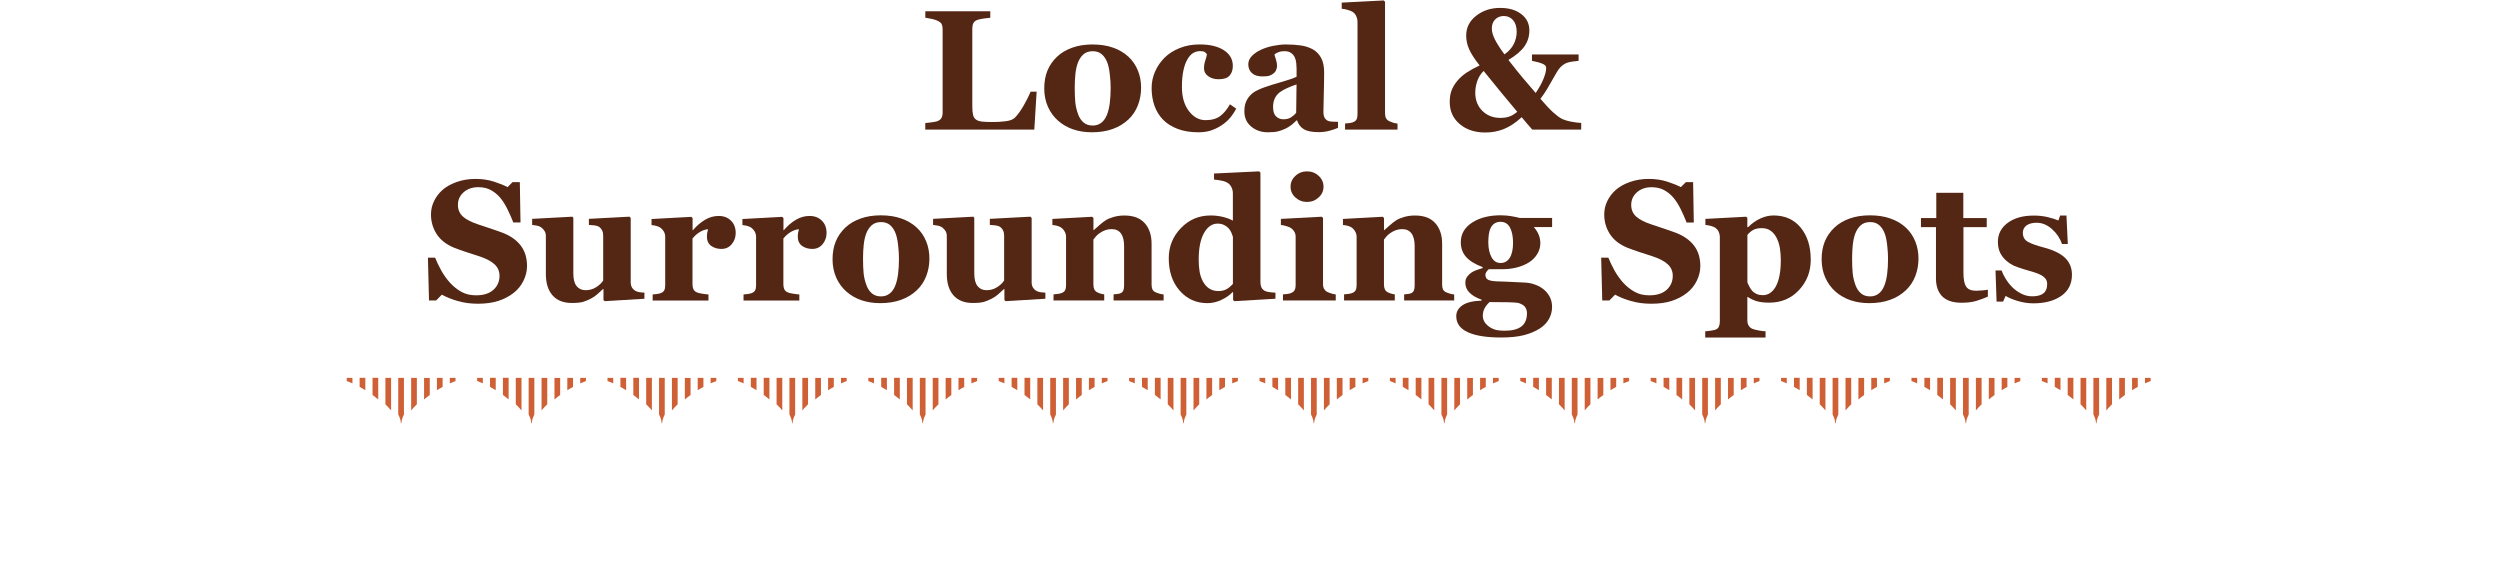 <?xml version="1.0" encoding="utf-8"?>
<!-- Generator: Adobe Illustrator 27.0.1, SVG Export Plug-In . SVG Version: 6.00 Build 0)  -->
<svg version="1.1" id="レイヤー_1" xmlns="http://www.w3.org/2000/svg" xmlns:xlink="http://www.w3.org/1999/xlink" x="0px"
	 y="0px" width="556px" height="128px" viewBox="0 0 556 128" style="enable-background:new 0 0 556 128;" xml:space="preserve">
<style type="text/css">
	.st0{fill:#CF6035;}
	.st1{fill:none;}
	.st2{fill:#542614;}
</style>
<g>
	<path class="st0" d="M466.85,92.18c-0.38,0.74-0.58,1.4-0.57,1.93h-0.14c0.01-0.53-0.19-1.19-0.57-1.93v-8.14h1.27v8.14H466.85z"/>
	<path class="st0" d="M461.12,88.83c-0.41-0.34-0.83-0.66-1.27-0.99v-3.81h1.27V88.83z"/>
	<path class="st0" d="M463.98,91.28c-0.38-0.45-0.81-0.91-1.27-1.37v-5.87h1.27V91.28z"/>
	<path class="st0" d="M458.25,86.78c-0.41-0.26-0.84-0.5-1.27-0.74v-2.01h1.27V86.78z"/>
	<path class="st0" d="M454.11,84.04h1.27v1.22c-0.42-0.19-0.84-0.36-1.27-0.52V84.04z"/>
	<path class="st0" d="M469.71,89.91c-0.47,0.46-0.89,0.92-1.27,1.37v-7.24h1.27V89.91z"/>
	<path class="st0" d="M478.31,84.74c-0.43,0.16-0.86,0.34-1.27,0.52v-1.22h1.27V84.74z"/>
	<path class="st0" d="M475.44,86.05c-0.44,0.23-0.86,0.48-1.27,0.74v-2.75h1.27V86.05z"/>
	<path class="st0" d="M472.58,87.85c-0.44,0.32-0.87,0.65-1.27,0.99v-4.79h1.27V87.85z"/>
	<rect x="452" y="82.68" class="st1" width="29" height="13"/>
</g>
<g>
	<path class="st0" d="M437.85,92.18c-0.38,0.74-0.58,1.4-0.57,1.93h-0.14c0.01-0.53-0.19-1.19-0.57-1.93v-8.14h1.27v8.14H437.85z"/>
	<path class="st0" d="M432.12,88.83c-0.41-0.34-0.83-0.66-1.27-0.99v-3.81h1.27V88.83z"/>
	<path class="st0" d="M434.98,91.28c-0.38-0.45-0.81-0.91-1.27-1.37v-5.87h1.27V91.28z"/>
	<path class="st0" d="M429.25,86.78c-0.41-0.26-0.84-0.5-1.27-0.74v-2.01h1.27V86.78z"/>
	<path class="st0" d="M425.11,84.04h1.27v1.22c-0.42-0.19-0.84-0.36-1.27-0.52V84.04z"/>
	<path class="st0" d="M440.71,89.91c-0.47,0.46-0.89,0.92-1.27,1.37v-7.24h1.27V89.91z"/>
	<path class="st0" d="M449.31,84.74c-0.43,0.16-0.86,0.34-1.27,0.52v-1.22h1.27V84.74z"/>
	<path class="st0" d="M446.44,86.05c-0.44,0.23-0.86,0.48-1.27,0.74v-2.75h1.27V86.05z"/>
	<path class="st0" d="M443.58,87.85c-0.44,0.32-0.87,0.65-1.27,0.99v-4.79h1.27V87.85z"/>
	<rect x="423" y="82.68" class="st1" width="29" height="13"/>
</g>
<g>
	<path class="st0" d="M408.85,92.18c-0.38,0.74-0.58,1.4-0.57,1.93h-0.14c0.01-0.53-0.19-1.19-0.57-1.93v-8.14h1.27v8.14H408.85z"/>
	<path class="st0" d="M403.12,88.83c-0.41-0.34-0.83-0.66-1.27-0.99v-3.81h1.27V88.83z"/>
	<path class="st0" d="M405.98,91.28c-0.38-0.45-0.81-0.91-1.27-1.37v-5.87h1.27V91.28z"/>
	<path class="st0" d="M400.25,86.78c-0.41-0.26-0.84-0.5-1.27-0.74v-2.01h1.27V86.78z"/>
	<path class="st0" d="M396.11,84.04h1.27v1.22c-0.42-0.19-0.84-0.36-1.27-0.52V84.04z"/>
	<path class="st0" d="M411.71,89.91c-0.47,0.46-0.89,0.92-1.27,1.37v-7.24h1.27V89.91z"/>
	<path class="st0" d="M420.31,84.74c-0.43,0.16-0.86,0.34-1.27,0.52v-1.22h1.27V84.74z"/>
	<path class="st0" d="M417.44,86.05c-0.44,0.23-0.86,0.48-1.27,0.74v-2.75h1.27V86.05z"/>
	<path class="st0" d="M414.58,87.85c-0.44,0.32-0.87,0.65-1.27,0.99v-4.79h1.27V87.85z"/>
	<rect x="394" y="82.68" class="st1" width="29" height="13"/>
</g>
<g>
	<path class="st0" d="M379.85,92.18c-0.38,0.74-0.58,1.4-0.57,1.93h-0.14c0.01-0.53-0.19-1.19-0.57-1.93v-8.14h1.27v8.14H379.85z"/>
	<path class="st0" d="M374.12,88.83c-0.41-0.34-0.83-0.66-1.27-0.99v-3.81h1.27V88.83z"/>
	<path class="st0" d="M376.98,91.28c-0.38-0.45-0.81-0.91-1.27-1.37v-5.87h1.27V91.28z"/>
	<path class="st0" d="M371.25,86.78c-0.41-0.26-0.84-0.5-1.27-0.74v-2.01h1.27V86.78z"/>
	<path class="st0" d="M367.11,84.04h1.27v1.22c-0.42-0.19-0.84-0.36-1.27-0.52V84.04z"/>
	<path class="st0" d="M382.71,89.91c-0.47,0.46-0.89,0.92-1.27,1.37v-7.24h1.27V89.91z"/>
	<path class="st0" d="M391.31,84.74c-0.43,0.16-0.86,0.34-1.27,0.52v-1.22h1.27V84.74z"/>
	<path class="st0" d="M388.44,86.05c-0.44,0.23-0.86,0.48-1.27,0.74v-2.75h1.27V86.05z"/>
	<path class="st0" d="M385.58,87.85c-0.44,0.32-0.87,0.65-1.27,0.99v-4.79h1.27V87.85z"/>
	<rect x="365" y="82.68" class="st1" width="29" height="13"/>
</g>
<g>
	<path class="st0" d="M350.85,92.18c-0.38,0.74-0.58,1.4-0.57,1.93h-0.14c0.01-0.53-0.19-1.19-0.57-1.93v-8.14h1.27v8.14H350.85z"/>
	<path class="st0" d="M345.12,88.83c-0.41-0.34-0.83-0.66-1.27-0.99v-3.81h1.27V88.83z"/>
	<path class="st0" d="M347.98,91.28c-0.38-0.45-0.81-0.91-1.27-1.37v-5.87h1.27V91.28z"/>
	<path class="st0" d="M342.25,86.78c-0.41-0.26-0.84-0.5-1.27-0.74v-2.01h1.27V86.78z"/>
	<path class="st0" d="M338.11,84.04h1.27v1.22c-0.42-0.19-0.84-0.36-1.27-0.52V84.04z"/>
	<path class="st0" d="M353.71,89.91c-0.47,0.46-0.89,0.92-1.27,1.37v-7.24h1.27V89.91z"/>
	<path class="st0" d="M362.31,84.74c-0.43,0.16-0.86,0.34-1.27,0.52v-1.22h1.27V84.74z"/>
	<path class="st0" d="M359.44,86.05c-0.44,0.23-0.86,0.48-1.27,0.74v-2.75h1.27V86.05z"/>
	<path class="st0" d="M356.58,87.85c-0.44,0.32-0.87,0.65-1.27,0.99v-4.79h1.27V87.85z"/>
	<rect x="336" y="82.68" class="st1" width="29" height="13"/>
</g>
<g>
	<path class="st0" d="M321.85,92.18c-0.38,0.74-0.58,1.4-0.57,1.93h-0.14c0.01-0.53-0.19-1.19-0.57-1.93v-8.14h1.27v8.14H321.85z"/>
	<path class="st0" d="M316.12,88.83c-0.41-0.34-0.83-0.66-1.27-0.99v-3.81h1.27V88.83z"/>
	<path class="st0" d="M318.98,91.28c-0.38-0.45-0.81-0.91-1.27-1.37v-5.87h1.27V91.28z"/>
	<path class="st0" d="M313.25,86.78c-0.41-0.26-0.84-0.5-1.27-0.74v-2.01h1.27V86.78z"/>
	<path class="st0" d="M309.11,84.04h1.27v1.22c-0.42-0.19-0.84-0.36-1.27-0.52V84.04z"/>
	<path class="st0" d="M324.71,89.91c-0.47,0.46-0.89,0.92-1.27,1.37v-7.24h1.27V89.91z"/>
	<path class="st0" d="M333.31,84.74c-0.43,0.16-0.86,0.34-1.27,0.52v-1.22h1.27V84.74z"/>
	<path class="st0" d="M330.44,86.05c-0.44,0.23-0.86,0.48-1.27,0.74v-2.75h1.27V86.05z"/>
	<path class="st0" d="M327.58,87.85c-0.44,0.32-0.87,0.65-1.27,0.99v-4.79h1.27V87.85z"/>
	<rect x="307" y="82.68" class="st1" width="29" height="13"/>
</g>
<g>
	<path class="st0" d="M292.85,92.18c-0.38,0.74-0.58,1.4-0.57,1.93h-0.14c0.01-0.53-0.19-1.19-0.57-1.93v-8.14h1.27v8.14H292.85z"/>
	<path class="st0" d="M287.12,88.83c-0.41-0.34-0.83-0.66-1.27-0.99v-3.81h1.27V88.83z"/>
	<path class="st0" d="M289.98,91.28c-0.38-0.45-0.81-0.91-1.27-1.37v-5.87h1.27V91.28z"/>
	<path class="st0" d="M284.25,86.78c-0.41-0.26-0.84-0.5-1.27-0.74v-2.01h1.27V86.78z"/>
	<path class="st0" d="M280.11,84.04h1.27v1.22c-0.42-0.19-0.84-0.36-1.27-0.52V84.04z"/>
	<path class="st0" d="M295.71,89.91c-0.47,0.46-0.89,0.92-1.27,1.37v-7.24h1.27V89.91z"/>
	<path class="st0" d="M304.31,84.74c-0.43,0.16-0.86,0.34-1.27,0.52v-1.22h1.27V84.74z"/>
	<path class="st0" d="M301.44,86.05c-0.44,0.23-0.86,0.48-1.27,0.74v-2.75h1.27V86.05z"/>
	<path class="st0" d="M298.58,87.85c-0.44,0.32-0.87,0.65-1.27,0.99v-4.79h1.27V87.85z"/>
	<rect x="278" y="82.68" class="st1" width="29" height="13"/>
</g>
<g>
	<path class="st0" d="M263.85,92.18c-0.38,0.74-0.58,1.4-0.57,1.93h-0.14c0.01-0.53-0.19-1.19-0.57-1.93v-8.14h1.27v8.14H263.85z"/>
	<path class="st0" d="M258.12,88.83c-0.41-0.34-0.83-0.66-1.27-0.99v-3.81h1.27V88.83z"/>
	<path class="st0" d="M260.98,91.28c-0.38-0.45-0.81-0.91-1.27-1.37v-5.87h1.27V91.28z"/>
	<path class="st0" d="M255.25,86.78c-0.41-0.26-0.84-0.5-1.27-0.74v-2.01h1.27V86.78z"/>
	<path class="st0" d="M251.11,84.04h1.27v1.22c-0.42-0.19-0.84-0.36-1.27-0.52V84.04z"/>
	<path class="st0" d="M266.71,89.91c-0.47,0.46-0.89,0.92-1.27,1.37v-7.24h1.27V89.91z"/>
	<path class="st0" d="M275.31,84.74c-0.43,0.16-0.86,0.34-1.27,0.52v-1.22h1.27V84.74z"/>
	<path class="st0" d="M272.44,86.05c-0.44,0.23-0.86,0.48-1.27,0.74v-2.75h1.27V86.05z"/>
	<path class="st0" d="M269.58,87.85c-0.44,0.32-0.87,0.65-1.27,0.99v-4.79h1.27V87.85z"/>
	<rect x="249" y="82.68" class="st1" width="29" height="13"/>
</g>
<g>
	<path class="st0" d="M234.85,92.18c-0.38,0.74-0.58,1.4-0.57,1.93h-0.14c0.01-0.53-0.19-1.19-0.57-1.93v-8.14h1.27v8.14H234.85z"/>
	<path class="st0" d="M229.12,88.83c-0.41-0.34-0.83-0.66-1.27-0.99v-3.81h1.27V88.83z"/>
	<path class="st0" d="M231.98,91.28c-0.38-0.45-0.81-0.91-1.27-1.37v-5.87h1.27V91.28z"/>
	<path class="st0" d="M226.25,86.78c-0.41-0.26-0.84-0.5-1.27-0.74v-2.01h1.27V86.78z"/>
	<path class="st0" d="M222.11,84.04h1.27v1.22c-0.42-0.19-0.84-0.36-1.27-0.52V84.04z"/>
	<path class="st0" d="M237.71,89.91c-0.47,0.46-0.89,0.92-1.27,1.37v-7.24h1.27V89.91z"/>
	<path class="st0" d="M246.31,84.74c-0.43,0.16-0.86,0.34-1.27,0.52v-1.22h1.27V84.74z"/>
	<path class="st0" d="M243.44,86.05c-0.44,0.23-0.86,0.48-1.27,0.74v-2.75h1.27V86.05z"/>
	<path class="st0" d="M240.58,87.85c-0.44,0.32-0.87,0.65-1.27,0.99v-4.79h1.27V87.85z"/>
	<rect x="220" y="82.68" class="st1" width="29" height="13"/>
</g>
<g>
	<path class="st0" d="M205.85,92.18c-0.38,0.74-0.58,1.4-0.57,1.93h-0.14c0.01-0.53-0.19-1.19-0.57-1.93v-8.14h1.27v8.14H205.85z"/>
	<path class="st0" d="M200.12,88.83c-0.41-0.34-0.83-0.66-1.27-0.99v-3.81h1.27V88.83z"/>
	<path class="st0" d="M202.98,91.28c-0.38-0.45-0.81-0.91-1.27-1.37v-5.87h1.27V91.28z"/>
	<path class="st0" d="M197.25,86.78c-0.41-0.26-0.84-0.5-1.27-0.74v-2.01h1.27V86.78z"/>
	<path class="st0" d="M193.11,84.04h1.27v1.22c-0.42-0.19-0.84-0.36-1.27-0.52V84.04z"/>
	<path class="st0" d="M208.71,89.91c-0.47,0.46-0.89,0.92-1.27,1.37v-7.24h1.27V89.91z"/>
	<path class="st0" d="M217.31,84.74c-0.43,0.16-0.86,0.34-1.27,0.52v-1.22h1.27V84.74z"/>
	<path class="st0" d="M214.44,86.05c-0.44,0.23-0.86,0.48-1.27,0.74v-2.75h1.27V86.05z"/>
	<path class="st0" d="M211.58,87.85c-0.44,0.32-0.87,0.65-1.27,0.99v-4.79h1.27V87.85z"/>
	<rect x="191" y="82.68" class="st1" width="29" height="13"/>
</g>
<g>
	<path class="st0" d="M176.85,92.18c-0.38,0.74-0.58,1.4-0.57,1.93h-0.14c0.01-0.53-0.19-1.19-0.57-1.93v-8.14h1.27v8.14H176.85z"/>
	<path class="st0" d="M171.12,88.83c-0.41-0.34-0.83-0.66-1.27-0.99v-3.81h1.27V88.83z"/>
	<path class="st0" d="M173.98,91.28c-0.38-0.45-0.81-0.91-1.27-1.37v-5.87h1.27V91.28z"/>
	<path class="st0" d="M168.25,86.78c-0.41-0.26-0.84-0.5-1.27-0.74v-2.01h1.27V86.78z"/>
	<path class="st0" d="M164.11,84.04h1.27v1.22c-0.42-0.19-0.84-0.36-1.27-0.52V84.04z"/>
	<path class="st0" d="M179.71,89.91c-0.47,0.46-0.89,0.92-1.27,1.37v-7.24h1.27V89.91z"/>
	<path class="st0" d="M188.31,84.74c-0.43,0.16-0.86,0.34-1.27,0.52v-1.22h1.27V84.74z"/>
	<path class="st0" d="M185.44,86.05c-0.44,0.23-0.86,0.48-1.27,0.74v-2.75h1.27V86.05z"/>
	<path class="st0" d="M182.58,87.85c-0.44,0.32-0.87,0.65-1.27,0.99v-4.79h1.27V87.85z"/>
	<rect x="162" y="82.68" class="st1" width="29" height="13"/>
</g>
<g>
	<path class="st0" d="M147.85,92.18c-0.38,0.74-0.58,1.4-0.57,1.93h-0.14c0.01-0.53-0.19-1.19-0.57-1.93v-8.14h1.27v8.14H147.85z"/>
	<path class="st0" d="M142.12,88.83c-0.41-0.34-0.83-0.66-1.27-0.99v-3.81h1.27V88.83z"/>
	<path class="st0" d="M144.98,91.28c-0.38-0.45-0.81-0.91-1.27-1.37v-5.87h1.27V91.28z"/>
	<path class="st0" d="M139.25,86.78c-0.41-0.26-0.84-0.5-1.27-0.74v-2.01h1.27V86.78z"/>
	<path class="st0" d="M135.11,84.04h1.27v1.22c-0.42-0.19-0.84-0.36-1.27-0.52V84.04z"/>
	<path class="st0" d="M150.71,89.91c-0.47,0.46-0.89,0.92-1.27,1.37v-7.24h1.27V89.91z"/>
	<path class="st0" d="M159.31,84.74c-0.43,0.16-0.86,0.34-1.27,0.52v-1.22h1.27V84.74z"/>
	<path class="st0" d="M156.44,86.05c-0.44,0.23-0.86,0.48-1.27,0.74v-2.75h1.27V86.05z"/>
	<path class="st0" d="M153.58,87.85c-0.44,0.32-0.87,0.65-1.27,0.99v-4.79h1.27V87.85z"/>
	<rect x="133" y="82.68" class="st1" width="29" height="13"/>
</g>
<g>
	<path class="st0" d="M118.85,92.18c-0.38,0.74-0.58,1.4-0.57,1.93h-0.14c0.01-0.53-0.19-1.19-0.57-1.93v-8.14h1.27v8.14H118.85z"/>
	<path class="st0" d="M113.12,88.83c-0.41-0.34-0.83-0.66-1.27-0.99v-3.81h1.27V88.83z"/>
	<path class="st0" d="M115.98,91.28c-0.38-0.45-0.81-0.91-1.27-1.37v-5.87h1.27V91.28z"/>
	<path class="st0" d="M110.25,86.78c-0.41-0.26-0.84-0.5-1.27-0.74v-2.01h1.27V86.78z"/>
	<path class="st0" d="M106.11,84.04h1.27v1.22c-0.42-0.19-0.84-0.36-1.27-0.52V84.04z"/>
	<path class="st0" d="M121.71,89.91c-0.47,0.46-0.89,0.92-1.27,1.37v-7.24h1.27V89.91z"/>
	<path class="st0" d="M130.31,84.74c-0.43,0.16-0.86,0.34-1.27,0.52v-1.22h1.27V84.74z"/>
	<path class="st0" d="M127.44,86.05c-0.44,0.23-0.86,0.48-1.27,0.74v-2.75h1.27V86.05z"/>
	<path class="st0" d="M124.58,87.85c-0.44,0.32-0.87,0.65-1.27,0.99v-4.79h1.27V87.85z"/>
	<rect x="104" y="82.68" class="st1" width="29" height="13"/>
</g>
<g>
	<path class="st0" d="M89.85,92.18c-0.38,0.74-0.58,1.4-0.57,1.93h-0.14c0.01-0.53-0.19-1.19-0.57-1.93v-8.14h1.27v8.14H89.85z"/>
	<path class="st0" d="M84.12,88.83c-0.41-0.34-0.83-0.66-1.27-0.99v-3.81h1.27V88.83z"/>
	<path class="st0" d="M86.98,91.28c-0.38-0.45-0.81-0.91-1.27-1.37v-5.87h1.27V91.28z"/>
	<path class="st0" d="M81.25,86.78c-0.41-0.26-0.84-0.5-1.27-0.74v-2.01h1.27V86.78z"/>
	<path class="st0" d="M77.11,84.04h1.27v1.22c-0.42-0.19-0.84-0.36-1.27-0.52V84.04z"/>
	<path class="st0" d="M92.71,89.91c-0.47,0.46-0.89,0.92-1.27,1.37v-7.24h1.27V89.91z"/>
	<path class="st0" d="M101.31,84.74c-0.43,0.16-0.86,0.34-1.27,0.52v-1.22h1.27V84.74z"/>
	<path class="st0" d="M98.44,86.05c-0.44,0.23-0.86,0.48-1.27,0.74v-2.75h1.27V86.05z"/>
	<path class="st0" d="M95.58,87.85c-0.44,0.32-0.87,0.65-1.27,0.99v-4.79h1.27V87.85z"/>
	<rect x="75" y="82.68" class="st1" width="29" height="13"/>
</g>
<g>
	<g>
		<path class="st2" d="M230.55,20.38l-0.52,8.44h-24.25v-1.45c0.43-0.04,0.94-0.1,1.52-0.18c0.58-0.08,0.96-0.16,1.15-0.23
			c0.45-0.17,0.75-0.41,0.93-0.72c0.17-0.31,0.26-0.71,0.26-1.19V6.48c0-0.45-0.07-0.81-0.2-1.1c-0.14-0.29-0.46-0.55-0.98-0.79
			c-0.38-0.17-0.84-0.31-1.38-0.42c-0.54-0.1-0.97-0.18-1.29-0.23V2.5h14.45v1.45c-0.4,0.04-0.86,0.09-1.4,0.16
			c-0.54,0.07-1.01,0.17-1.4,0.29c-0.48,0.16-0.8,0.41-0.96,0.75c-0.16,0.34-0.24,0.73-0.24,1.16v17.31c0,0.82,0.06,1.46,0.17,1.93
			c0.11,0.47,0.33,0.82,0.65,1.04c0.32,0.24,0.77,0.39,1.35,0.45c0.57,0.07,1.37,0.1,2.38,0.1c0.99,0,1.95-0.06,2.89-0.18
			c0.93-0.12,1.6-0.37,2.01-0.77c0.63-0.63,1.28-1.52,1.94-2.66c0.66-1.14,1.19-2.19,1.59-3.15H230.55z"/>
		<path class="st2" d="M250.96,12.61c0.92,0.85,1.61,1.87,2.1,3.06s0.72,2.47,0.72,3.86c0,1.37-0.24,2.67-0.71,3.89
			c-0.48,1.22-1.17,2.26-2.09,3.13c-0.98,0.93-2.14,1.64-3.5,2.13c-1.35,0.49-2.9,0.74-4.65,0.74c-1.51,0-2.9-0.22-4.17-0.65
			c-1.27-0.43-2.39-1.08-3.37-1.95c-0.94-0.83-1.68-1.85-2.23-3.07c-0.54-1.22-0.82-2.58-0.82-4.09c0-1.48,0.24-2.8,0.71-3.96
			c0.48-1.16,1.19-2.19,2.14-3.09c0.92-0.87,2.04-1.54,3.39-2.01c1.34-0.48,2.84-0.71,4.5-0.71c1.73,0,3.26,0.24,4.57,0.71
			C248.89,11.07,250.02,11.74,250.96,12.61z M246.21,25.47c0.27-0.69,0.47-1.53,0.6-2.52c0.13-0.99,0.2-2.14,0.2-3.45
			c0-0.87-0.06-1.86-0.19-2.97c-0.12-1.11-0.31-1.99-0.56-2.63c-0.3-0.78-0.71-1.39-1.23-1.84c-0.53-0.45-1.19-0.67-1.99-0.67
			c-0.88,0-1.58,0.24-2.11,0.72c-0.53,0.48-0.93,1.11-1.22,1.87c-0.26,0.71-0.44,1.53-0.54,2.48c-0.1,0.95-0.15,1.93-0.15,2.96
			c0,1.35,0.04,2.46,0.13,3.35c0.09,0.88,0.3,1.77,0.63,2.66c0.28,0.77,0.69,1.37,1.22,1.82c0.53,0.45,1.21,0.67,2.02,0.67
			c0.74,0,1.38-0.21,1.91-0.62C245.48,26.88,245.9,26.27,246.21,25.47z"/>
		<path class="st2" d="M266.48,29.42c-1.72,0-3.24-0.25-4.56-0.75c-1.32-0.5-2.4-1.18-3.26-2.05c-0.85-0.88-1.49-1.92-1.91-3.12
			c-0.42-1.2-0.63-2.5-0.63-3.92c0-1.29,0.26-2.51,0.77-3.67c0.51-1.16,1.21-2.18,2.09-3.06c0.9-0.9,2.03-1.62,3.37-2.16
			c1.34-0.54,2.82-0.81,4.44-0.81c2.28,0,4.08,0.43,5.4,1.29c1.32,0.86,1.99,2.02,1.99,3.48c0,0.89-0.24,1.61-0.71,2.15
			c-0.47,0.54-1.28,0.82-2.43,0.82c-0.93,0-1.7-0.22-2.33-0.67c-0.62-0.45-0.94-1.03-0.94-1.74c0-0.61,0.1-1.21,0.3-1.8
			c0.2-0.59,0.32-1.04,0.35-1.35c-0.14-0.22-0.31-0.39-0.52-0.51c-0.21-0.12-0.54-0.18-0.98-0.18c-0.56,0-1.06,0.13-1.52,0.39
			c-0.46,0.26-0.88,0.72-1.28,1.37c-0.38,0.62-0.69,1.45-0.92,2.49c-0.23,1.04-0.34,2.29-0.34,3.75c0,2.2,0.52,3.98,1.55,5.33
			c1.03,1.35,2.27,2.02,3.7,2.02c1.37,0,2.46-0.31,3.27-0.92c0.81-0.61,1.53-1.48,2.16-2.61l1.39,0.96
			c-0.38,0.75-0.84,1.44-1.37,2.07c-0.53,0.62-1.17,1.18-1.91,1.66c-0.78,0.51-1.57,0.89-2.38,1.15
			C268.48,29.29,267.54,29.42,266.48,29.42z"/>
		<path class="st2" d="M297.56,28.44c-0.54,0.24-1.19,0.45-1.93,0.65c-0.74,0.2-1.52,0.3-2.35,0.3c-1.52,0-2.64-0.23-3.35-0.68
			c-0.72-0.45-1.2-1.1-1.46-1.94h-0.11c-0.42,0.42-0.83,0.78-1.22,1.08c-0.39,0.3-0.81,0.55-1.25,0.76
			c-0.58,0.27-1.14,0.48-1.68,0.61c-0.54,0.14-1.29,0.2-2.26,0.2c-1.44,0-2.66-0.42-3.68-1.27c-1.02-0.85-1.52-1.97-1.52-3.37
			c0-0.81,0.11-1.49,0.33-2.05c0.22-0.56,0.54-1.06,0.95-1.5c0.37-0.4,0.8-0.73,1.29-0.99c0.49-0.26,1.02-0.5,1.61-0.72
			c1.12-0.41,2.45-0.83,4.01-1.27c1.56-0.44,2.7-0.83,3.42-1.18v-1.78c0-0.31-0.03-0.72-0.07-1.22c-0.05-0.51-0.16-0.93-0.32-1.28
			c-0.17-0.4-0.45-0.73-0.82-1c-0.37-0.27-0.86-0.41-1.47-0.41c-0.54,0-1,0.08-1.36,0.23c-0.37,0.16-0.66,0.31-0.88,0.47
			c0.04,0.25,0.14,0.62,0.32,1.13c0.17,0.51,0.26,1,0.26,1.47c0,0.21-0.06,0.47-0.17,0.79c-0.11,0.32-0.27,0.57-0.48,0.75
			c-0.29,0.25-0.6,0.44-0.96,0.58c-0.35,0.14-0.9,0.2-1.63,0.2c-1.04,0-1.83-0.25-2.36-0.75c-0.53-0.5-0.8-1.15-0.8-1.96
			c0-0.69,0.28-1.31,0.83-1.87c0.55-0.55,1.22-1,2.01-1.36c0.78-0.37,1.68-0.66,2.69-0.86c1.01-0.2,1.95-0.31,2.82-0.31
			c1.2,0,2.3,0.07,3.3,0.21c1,0.14,1.9,0.44,2.71,0.88c0.77,0.43,1.38,1.06,1.83,1.88c0.45,0.82,0.68,1.9,0.68,3.22
			c0,1.4-0.03,3.06-0.08,4.97c-0.06,1.92-0.08,3.18-0.08,3.79c0,0.56,0.08,1,0.25,1.32c0.17,0.32,0.42,0.56,0.77,0.72
			c0.21,0.1,0.54,0.16,0.99,0.18c0.45,0.02,0.86,0.03,1.23,0.03V28.44z M288.35,18.77c-0.7,0.24-1.38,0.5-2.07,0.81
			c-0.68,0.3-1.24,0.62-1.68,0.96c-0.46,0.35-0.82,0.79-1.08,1.33s-0.39,1.17-0.39,1.91c0,0.97,0.22,1.67,0.66,2.1
			c0.44,0.43,0.98,0.65,1.63,0.65c0.68,0,1.25-0.14,1.69-0.42c0.44-0.28,0.83-0.62,1.16-1.03L288.35,18.77z"/>
		<path class="st2" d="M310.83,28.82h-11.69v-1.35c0.32-0.02,0.64-0.06,0.94-0.09c0.3-0.04,0.58-0.1,0.81-0.19
			c0.4-0.15,0.67-0.36,0.81-0.64c0.14-0.28,0.21-0.65,0.21-1.1V4.89c0-0.47-0.1-0.91-0.29-1.31c-0.19-0.4-0.45-0.71-0.77-0.92
			c-0.25-0.16-0.62-0.32-1.12-0.46c-0.5-0.15-0.94-0.23-1.33-0.26V0.58l9.35-0.48l0.28,0.3v24.81c0,0.46,0.08,0.83,0.24,1.11
			c0.16,0.29,0.42,0.51,0.79,0.67c0.25,0.11,0.51,0.21,0.78,0.3c0.27,0.09,0.6,0.15,0.97,0.19V28.82z"/>
		<path class="st2" d="M351.69,28.82h-10.91c-0.3-0.33-0.68-0.77-1.15-1.31c-0.47-0.54-0.87-1.02-1.21-1.44
			c-1.31,1.21-2.62,2.08-3.92,2.61c-1.3,0.53-2.69,0.79-4.17,0.79c-2.31,0-4.21-0.62-5.69-1.88c-1.48-1.25-2.22-2.88-2.22-4.88
			c0-1,0.13-1.86,0.4-2.58c0.27-0.72,0.7-1.44,1.29-2.15c0.57-0.69,1.27-1.31,2.12-1.87c0.84-0.55,1.79-1.07,2.84-1.55
			c-1.11-1.41-1.89-2.61-2.33-3.6c-0.44-0.99-0.66-2.01-0.66-3.05c0-1.78,0.74-3.25,2.23-4.41s3.26-1.74,5.33-1.74
			c1.93,0,3.49,0.46,4.69,1.37c1.2,0.92,1.8,2.13,1.8,3.64c0,1.31-0.36,2.48-1.08,3.52c-0.72,1.03-1.91,2.05-3.58,3.04
			c1.35,1.73,2.39,3.04,3.13,3.91c0.74,0.87,1.72,2.02,2.94,3.44c0.78-1.15,1.36-2.21,1.75-3.18c0.39-0.97,0.58-1.78,0.58-2.43
			c0-0.37-0.28-0.67-0.83-0.9c-0.55-0.23-1.33-0.44-2.33-0.64v-1.41h10.37v1.41c-1.13,0.1-1.96,0.24-2.5,0.41
			c-0.54,0.17-1.07,0.53-1.59,1.06c-0.22,0.22-0.5,0.62-0.83,1.18c-0.33,0.56-0.64,1.11-0.94,1.63c-0.36,0.63-0.74,1.29-1.15,1.99
			c-0.41,0.69-0.9,1.42-1.48,2.17c1.14,1.34,2.08,2.34,2.81,3c0.74,0.66,1.34,1.12,1.81,1.37c0.53,0.29,1.21,0.51,2.02,0.68
			s1.63,0.28,2.43,0.33V28.82z M337.44,24.87c-1.04-1.25-2.25-2.7-3.63-4.36c-1.38-1.66-2.66-3.24-3.85-4.73
			c-0.66,0.64-1.13,1.4-1.42,2.26c-0.29,0.86-0.44,1.72-0.44,2.59c0,1.65,0.53,2.99,1.58,4.03c1.05,1.04,2.39,1.56,4.01,1.56
			c0.75,0,1.41-0.1,1.97-0.29S336.81,25.38,337.44,24.87z M337.31,7.07c0-1.09-0.26-1.94-0.79-2.57c-0.53-0.62-1.21-0.94-2.05-0.94
			c-0.8,0-1.45,0.26-1.95,0.77c-0.5,0.51-0.74,1.18-0.74,2.01c0,0.72,0.23,1.53,0.69,2.44c0.46,0.91,1.16,2.01,2.12,3.31
			c0.94-0.65,1.63-1.42,2.07-2.29C337.09,8.94,337.31,8.02,337.31,7.07z"/>
		<path class="st2" d="M106.3,67.55c-1.61,0-3.11-0.2-4.5-0.6c-1.39-0.4-2.57-0.88-3.53-1.42l-1.28,1.3h-1.58l-0.24-9.52h1.6
			c0.36,0.91,0.82,1.86,1.37,2.86c0.56,1,1.2,1.9,1.93,2.7c0.75,0.83,1.6,1.51,2.53,2.03c0.93,0.52,2.02,0.78,3.27,0.78
			c1.68,0,2.97-0.41,3.87-1.23c0.9-0.82,1.35-1.86,1.35-3.11c0-1.03-0.38-1.89-1.14-2.59c-0.76-0.7-1.94-1.3-3.54-1.81
			c-1.04-0.34-1.99-0.65-2.87-0.93c-0.87-0.29-1.69-0.58-2.46-0.88c-1.77-0.71-3.08-1.72-3.94-3.03c-0.86-1.31-1.29-2.78-1.29-4.4
			c0-1.03,0.22-2.02,0.67-2.96s1.09-1.8,1.95-2.55c0.82-0.71,1.86-1.28,3.14-1.73c1.27-0.45,2.66-0.67,4.16-0.67
			c1.46,0,2.83,0.2,4.1,0.61c1.27,0.41,2.28,0.82,3.01,1.22L114,40.5h1.61l0.15,8.98h-1.6c-0.37-0.97-0.81-1.96-1.31-2.97
			c-0.5-1.01-1.03-1.85-1.59-2.52c-0.61-0.72-1.31-1.29-2.1-1.72c-0.79-0.43-1.72-0.64-2.78-0.64c-1.34,0-2.43,0.38-3.27,1.13
			c-0.85,0.76-1.27,1.69-1.27,2.81c0,1.05,0.37,1.91,1.1,2.58c0.74,0.67,1.88,1.26,3.44,1.77c0.92,0.31,1.85,0.62,2.8,0.93
			c0.95,0.31,1.8,0.61,2.54,0.89c1.79,0.69,3.16,1.65,4.09,2.87c0.93,1.22,1.4,2.73,1.4,4.54c0,1.14-0.27,2.24-0.8,3.31
			c-0.53,1.07-1.25,1.95-2.15,2.66c-0.99,0.78-2.13,1.38-3.43,1.8S108.03,67.55,106.3,67.55z"/>
		<path class="st2" d="M143.34,66.44l-8.85,0.54l-0.28-0.26v-2.43h-0.11c-0.42,0.38-0.83,0.76-1.23,1.12
			c-0.4,0.37-0.88,0.7-1.44,0.99c-0.63,0.33-1.23,0.58-1.79,0.74c-0.56,0.16-1.38,0.24-2.46,0.24c-1.87,0-3.29-0.56-4.29-1.69
			c-0.99-1.12-1.49-2.71-1.49-4.77v-8.35c0-0.48-0.09-0.88-0.28-1.18c-0.18-0.3-0.43-0.57-0.74-0.81c-0.25-0.19-0.57-0.32-0.96-0.4
			c-0.39-0.08-0.75-0.13-1.07-0.16v-1.35l8.96-0.48l0.2,0.28v12.34c0,1.27,0.24,2.21,0.73,2.82c0.49,0.61,1.16,0.91,2.01,0.91
			c0.88,0,1.67-0.23,2.37-0.69c0.7-0.46,1.21-0.95,1.53-1.47v-10c0-0.42-0.08-0.8-0.24-1.13c-0.16-0.33-0.4-0.61-0.71-0.82
			c-0.22-0.15-0.54-0.25-0.96-0.3c-0.41-0.05-0.84-0.09-1.27-0.11v-1.35l9.02-0.48l0.28,0.28V62.8c0,0.43,0.09,0.8,0.26,1.1
			c0.17,0.3,0.42,0.56,0.76,0.77c0.23,0.15,0.54,0.25,0.91,0.31c0.38,0.05,0.75,0.09,1.12,0.1V66.44z"/>
		<path class="st2" d="M163.62,51.81c0,0.94-0.29,1.77-0.87,2.48c-0.58,0.71-1.35,1.07-2.3,1.07c-0.9,0-1.67-0.23-2.29-0.68
			c-0.62-0.46-0.94-1.13-0.94-2.01c0-0.43,0.03-0.77,0.09-1.01c0.06-0.24,0.12-0.47,0.17-0.67c-0.57,0.02-1.17,0.22-1.8,0.59
			c-0.63,0.37-1.19,0.86-1.67,1.47v10.19c0,0.43,0.07,0.79,0.2,1.08c0.14,0.29,0.36,0.51,0.69,0.67c0.27,0.14,0.71,0.25,1.33,0.34
			c0.61,0.09,1.05,0.15,1.33,0.16v1.35h-12.41v-1.35c0.31-0.02,0.62-0.06,0.94-0.1c0.31-0.04,0.58-0.1,0.81-0.18
			c0.4-0.14,0.67-0.35,0.82-0.63c0.15-0.28,0.22-0.66,0.22-1.11v-10.8c0-0.45-0.11-0.84-0.32-1.2c-0.21-0.35-0.46-0.63-0.76-0.84
			c-0.22-0.15-0.5-0.27-0.84-0.37c-0.34-0.1-0.71-0.17-1.12-0.2v-1.35l8.85-0.48l0.28,0.28v2.69h0.07c0.85-0.99,1.76-1.77,2.72-2.33
			c0.96-0.56,1.96-0.84,3-0.84c1.15,0,2.08,0.36,2.77,1.07C163.27,49.77,163.62,50.69,163.62,51.81z"/>
		<path class="st2" d="M183.83,51.81c0,0.94-0.29,1.77-0.87,2.48c-0.58,0.71-1.35,1.07-2.3,1.07c-0.9,0-1.67-0.23-2.29-0.68
			c-0.62-0.46-0.94-1.13-0.94-2.01c0-0.43,0.03-0.77,0.09-1.01c0.06-0.24,0.12-0.47,0.17-0.67c-0.57,0.02-1.17,0.22-1.8,0.59
			c-0.63,0.37-1.19,0.86-1.67,1.47v10.19c0,0.43,0.07,0.79,0.2,1.08c0.14,0.29,0.36,0.51,0.69,0.67c0.27,0.14,0.71,0.25,1.33,0.34
			c0.61,0.09,1.05,0.15,1.33,0.16v1.35h-12.41v-1.35c0.31-0.02,0.62-0.06,0.94-0.1c0.31-0.04,0.58-0.1,0.81-0.18
			c0.4-0.14,0.67-0.35,0.82-0.63c0.15-0.28,0.22-0.66,0.22-1.11v-10.8c0-0.45-0.11-0.84-0.32-1.2c-0.21-0.35-0.46-0.63-0.76-0.84
			c-0.22-0.15-0.5-0.27-0.84-0.37c-0.34-0.1-0.71-0.17-1.12-0.2v-1.35l8.85-0.48l0.28,0.28v2.69h0.07c0.85-0.99,1.76-1.77,2.72-2.33
			c0.96-0.56,1.96-0.84,3-0.84c1.15,0,2.08,0.36,2.77,1.07C183.48,49.77,183.83,50.69,183.83,51.81z"/>
		<path class="st2" d="M203.88,50.61c0.92,0.85,1.61,1.87,2.1,3.06s0.72,2.47,0.72,3.86c0,1.37-0.24,2.67-0.71,3.89
			c-0.48,1.22-1.17,2.26-2.09,3.13c-0.98,0.93-2.14,1.64-3.5,2.13c-1.35,0.49-2.9,0.74-4.65,0.74c-1.51,0-2.9-0.22-4.17-0.65
			c-1.27-0.43-2.39-1.08-3.37-1.95c-0.94-0.83-1.68-1.85-2.23-3.07c-0.54-1.22-0.82-2.58-0.82-4.09c0-1.48,0.24-2.8,0.71-3.96
			c0.48-1.16,1.19-2.19,2.14-3.09c0.92-0.87,2.04-1.54,3.39-2.01c1.34-0.48,2.84-0.71,4.5-0.71c1.73,0,3.26,0.24,4.57,0.71
			C201.81,49.07,202.94,49.74,203.88,50.61z M199.13,63.47c0.27-0.69,0.47-1.53,0.6-2.52c0.13-0.99,0.2-2.14,0.2-3.45
			c0-0.87-0.06-1.86-0.19-2.97c-0.12-1.11-0.31-1.99-0.56-2.63c-0.3-0.78-0.71-1.39-1.23-1.84c-0.53-0.45-1.19-0.67-1.99-0.67
			c-0.88,0-1.58,0.24-2.11,0.72c-0.53,0.48-0.93,1.11-1.22,1.87c-0.26,0.71-0.44,1.53-0.54,2.48c-0.1,0.95-0.15,1.93-0.15,2.96
			c0,1.35,0.04,2.46,0.13,3.35c0.09,0.88,0.3,1.77,0.63,2.66c0.28,0.77,0.69,1.37,1.22,1.82c0.53,0.45,1.21,0.67,2.02,0.67
			c0.74,0,1.38-0.21,1.91-0.62C198.4,64.88,198.82,64.27,199.13,63.47z"/>
		<path class="st2" d="M232.51,66.44l-8.85,0.54l-0.28-0.26v-2.43h-0.11c-0.42,0.38-0.83,0.76-1.23,1.12
			c-0.4,0.37-0.88,0.7-1.44,0.99c-0.63,0.33-1.23,0.58-1.79,0.74c-0.56,0.16-1.38,0.24-2.46,0.24c-1.87,0-3.29-0.56-4.29-1.69
			c-0.99-1.12-1.49-2.71-1.49-4.77v-8.35c0-0.48-0.09-0.88-0.28-1.18c-0.18-0.3-0.43-0.57-0.74-0.81c-0.25-0.19-0.57-0.32-0.96-0.4
			c-0.39-0.08-0.75-0.13-1.07-0.16v-1.35l8.96-0.48l0.2,0.28v12.34c0,1.27,0.24,2.21,0.73,2.82c0.49,0.61,1.16,0.91,2.01,0.91
			c0.88,0,1.67-0.23,2.37-0.69c0.7-0.46,1.21-0.95,1.53-1.47v-10c0-0.42-0.08-0.8-0.24-1.13c-0.16-0.33-0.4-0.61-0.71-0.82
			c-0.22-0.15-0.54-0.25-0.96-0.3c-0.41-0.05-0.84-0.09-1.27-0.11v-1.35l9.02-0.48l0.28,0.28V62.8c0,0.43,0.09,0.8,0.26,1.1
			c0.17,0.3,0.42,0.56,0.76,0.77c0.23,0.15,0.54,0.25,0.91,0.31c0.38,0.05,0.75,0.09,1.12,0.1V66.44z"/>
		<path class="st2" d="M258.81,66.82h-11.15v-1.35c0.23-0.02,0.52-0.06,0.85-0.09s0.59-0.1,0.76-0.19c0.26-0.14,0.45-0.33,0.56-0.59
			s0.17-0.64,0.17-1.15v-8.68c0-1.26-0.23-2.21-0.7-2.85c-0.46-0.64-1.15-0.96-2.06-0.96c-0.5,0-0.96,0.07-1.39,0.22
			s-0.85,0.37-1.26,0.65c-0.36,0.25-0.65,0.5-0.87,0.76s-0.4,0.49-0.55,0.69v9.96c0,0.43,0.06,0.79,0.19,1.08
			c0.12,0.29,0.33,0.51,0.61,0.66c0.2,0.11,0.45,0.21,0.74,0.3c0.3,0.09,0.59,0.15,0.87,0.19v1.35h-11.28v-1.35
			c0.31-0.02,0.62-0.06,0.94-0.1c0.31-0.04,0.58-0.1,0.81-0.18c0.4-0.14,0.67-0.35,0.82-0.63c0.15-0.28,0.22-0.66,0.22-1.11v-10.8
			c0-0.38-0.1-0.76-0.3-1.13c-0.2-0.37-0.46-0.67-0.78-0.91c-0.22-0.15-0.5-0.27-0.84-0.37c-0.34-0.1-0.71-0.17-1.12-0.2v-1.35
			l8.85-0.48l0.28,0.28v2.69h0.07c0.35-0.31,0.77-0.68,1.26-1.11c0.49-0.43,0.95-0.79,1.37-1.06c0.46-0.3,1.06-0.55,1.8-0.76
			c0.74-0.21,1.53-0.32,2.38-0.32c2.02,0,3.53,0.57,4.54,1.72c1.01,1.14,1.51,2.66,1.51,4.56v9.09c0,0.46,0.07,0.82,0.2,1.09
			c0.14,0.27,0.39,0.49,0.76,0.65c0.2,0.09,0.44,0.17,0.73,0.26c0.29,0.09,0.62,0.15,0.99,0.19V66.82z"/>
		<path class="st2" d="M283.67,66.44l-9.15,0.54l-0.28-0.26v-1.71l-0.13-0.04c-0.61,0.66-1.42,1.23-2.46,1.72
			c-1.03,0.49-2.07,0.73-3.12,0.73c-2.5,0-4.55-0.93-6.17-2.78s-2.43-4.25-2.43-7.2c0-2.61,0.91-4.85,2.71-6.72
			c1.81-1.87,4-2.8,6.57-2.8c1.01,0,1.96,0.11,2.85,0.34c0.89,0.23,1.6,0.5,2.13,0.81V43c0-0.46-0.09-0.89-0.28-1.29
			c-0.19-0.4-0.43-0.71-0.74-0.94c-0.38-0.27-0.86-0.47-1.44-0.58c-0.57-0.12-1.15-0.2-1.73-0.25v-1.35l10.04-0.48l0.28,0.3v24.33
			c0,0.47,0.08,0.87,0.23,1.19c0.15,0.32,0.4,0.58,0.75,0.76c0.26,0.14,0.64,0.24,1.13,0.3c0.5,0.06,0.91,0.1,1.23,0.11V66.44z
			 M274.2,63.13V52.65c-0.09-0.28-0.21-0.6-0.36-0.95c-0.15-0.35-0.37-0.67-0.64-0.98c-0.25-0.26-0.58-0.49-0.99-0.69
			c-0.41-0.2-0.88-0.3-1.4-0.3c-1.23,0-2.25,0.7-3.04,2.1c-0.79,1.4-1.18,3.37-1.18,5.92c0,1,0.07,1.9,0.21,2.7
			c0.14,0.8,0.39,1.52,0.75,2.18c0.36,0.66,0.82,1.17,1.38,1.54c0.56,0.37,1.24,0.56,2.03,0.56c0.75,0,1.38-0.15,1.87-0.44
			C273.33,64,273.78,63.61,274.2,63.13z"/>
		<path class="st2" d="M297.06,66.82h-11.73v-1.35c0.32-0.02,0.64-0.06,0.95-0.09c0.31-0.04,0.58-0.1,0.8-0.19
			c0.4-0.15,0.67-0.36,0.83-0.64c0.16-0.28,0.24-0.65,0.24-1.1v-10.8c0-0.43-0.1-0.81-0.3-1.14c-0.2-0.33-0.45-0.59-0.74-0.79
			c-0.22-0.15-0.56-0.29-1.01-0.43c-0.45-0.14-0.86-0.22-1.23-0.26v-1.35l9.09-0.48l0.28,0.28v14.73c0,0.43,0.09,0.8,0.28,1.1
			c0.19,0.3,0.45,0.53,0.8,0.68c0.25,0.11,0.52,0.21,0.82,0.3c0.3,0.09,0.61,0.15,0.93,0.19V66.82z M294.35,41.52
			c0,0.94-0.36,1.74-1.09,2.4c-0.72,0.66-1.58,0.99-2.57,0.99c-1,0-1.86-0.33-2.59-0.99c-0.72-0.66-1.08-1.46-1.08-2.4
			c0-0.94,0.36-1.74,1.08-2.41c0.72-0.67,1.59-1,2.59-1s1.86,0.33,2.58,1C293.99,39.77,294.35,40.58,294.35,41.52z"/>
		<path class="st2" d="M323.43,66.82h-11.15v-1.35c0.23-0.02,0.52-0.06,0.85-0.09s0.59-0.1,0.76-0.19c0.26-0.14,0.45-0.33,0.56-0.59
			s0.17-0.64,0.17-1.15v-8.68c0-1.26-0.23-2.21-0.7-2.85c-0.46-0.64-1.15-0.96-2.06-0.96c-0.5,0-0.96,0.07-1.39,0.22
			s-0.85,0.37-1.26,0.65c-0.36,0.25-0.65,0.5-0.87,0.76s-0.4,0.49-0.55,0.69v9.96c0,0.43,0.06,0.79,0.19,1.08
			c0.12,0.29,0.33,0.51,0.61,0.66c0.2,0.11,0.45,0.21,0.74,0.3c0.3,0.09,0.59,0.15,0.87,0.19v1.35h-11.28v-1.35
			c0.31-0.02,0.62-0.06,0.94-0.1c0.31-0.04,0.58-0.1,0.81-0.18c0.4-0.14,0.67-0.35,0.82-0.63c0.15-0.28,0.22-0.66,0.22-1.11v-10.8
			c0-0.38-0.1-0.76-0.3-1.13c-0.2-0.37-0.46-0.67-0.78-0.91c-0.22-0.15-0.5-0.27-0.84-0.37c-0.34-0.1-0.71-0.17-1.12-0.2v-1.35
			l8.85-0.48l0.28,0.28v2.69h0.07c0.35-0.31,0.77-0.68,1.26-1.11c0.49-0.43,0.95-0.79,1.37-1.06c0.46-0.3,1.06-0.55,1.8-0.76
			c0.74-0.21,1.53-0.32,2.38-0.32c2.02,0,3.53,0.57,4.54,1.72c1.01,1.14,1.51,2.66,1.51,4.56v9.09c0,0.46,0.07,0.82,0.2,1.09
			c0.14,0.27,0.39,0.49,0.76,0.65c0.2,0.09,0.44,0.17,0.73,0.26c0.29,0.09,0.62,0.15,0.99,0.19V66.82z"/>
		<path class="st2" d="M345.2,50.5h-4.08c0.48,0.54,0.84,1.11,1.09,1.72c0.24,0.6,0.36,1.23,0.36,1.88c0,0.85-0.23,1.65-0.69,2.4
			c-0.46,0.75-1.06,1.36-1.8,1.83c-0.75,0.48-1.64,0.86-2.65,1.13c-1.01,0.27-2.12,0.41-3.3,0.41h-3.02
			c-0.15,0.11-0.31,0.29-0.49,0.53c-0.18,0.24-0.27,0.48-0.27,0.7c0,0.55,0.22,0.93,0.65,1.14c0.43,0.21,1.22,0.33,2.36,0.35
			c1.12,0.03,2.26,0.07,3.41,0.14c1.15,0.07,1.97,0.11,2.47,0.12c0.72,0.04,1.43,0.18,2.13,0.44c0.71,0.25,1.32,0.58,1.84,0.99
			c0.57,0.43,1.04,0.99,1.41,1.66c0.37,0.67,0.56,1.45,0.56,2.33c0,0.94-0.23,1.82-0.68,2.65c-0.45,0.83-1.14,1.55-2.07,2.15
			c-0.98,0.63-2.15,1.12-3.52,1.47c-1.37,0.35-3.06,0.52-5.08,0.52c-3.25,0-5.73-0.4-7.42-1.19c-1.7-0.79-2.54-1.98-2.54-3.56
			c0-0.98,0.46-1.78,1.37-2.41c0.91-0.63,2.34-0.98,4.26-1.04v-0.22c-1.14-0.38-2.02-0.9-2.66-1.53s-0.95-1.38-0.95-2.22
			c0-0.52,0.13-0.96,0.38-1.32c0.25-0.36,0.58-0.68,0.97-0.95c0.35-0.24,0.77-0.44,1.26-0.6c0.49-0.17,0.91-0.3,1.24-0.4V59.4
			c-1.67-0.62-2.9-1.37-3.68-2.26c-0.79-0.89-1.18-1.98-1.18-3.27c0-1.82,0.84-3.27,2.51-4.36c1.68-1.09,3.8-1.63,6.37-1.63
			c0.84,0,1.65,0.07,2.44,0.21c0.79,0.14,1.38,0.27,1.79,0.38h7.2V50.5z M339.6,69.63c0-0.42-0.12-0.84-0.35-1.25
			c-0.24-0.41-0.76-0.75-1.57-1.01c-0.45-0.07-1.18-0.12-2.19-0.15c-1.02-0.03-2.42-0.04-4.2-0.04c-0.43,0.37-0.79,0.81-1.08,1.32
			c-0.29,0.51-0.44,1.12-0.44,1.84c0,0.31,0.09,0.65,0.26,1.02s0.45,0.72,0.82,1.04c0.43,0.36,0.91,0.64,1.44,0.84
			c0.53,0.21,1.33,0.31,2.41,0.31c1.59,0,2.81-0.31,3.65-0.93C339.18,71.99,339.6,71,339.6,69.63z M336.5,54.02
			c0-1.45-0.23-2.59-0.69-3.43c-0.46-0.84-1.17-1.26-2.12-1.26c-0.48,0-0.91,0.11-1.27,0.34c-0.36,0.23-0.65,0.56-0.88,0.99
			c-0.21,0.42-0.35,0.91-0.43,1.48c-0.07,0.56-0.11,1.14-0.11,1.73c0,1.35,0.24,2.46,0.71,3.32c0.47,0.87,1.14,1.3,2.01,1.3
			c0.89,0,1.58-0.39,2.06-1.17S336.5,55.44,336.5,54.02z"/>
		<path class="st2" d="M367.23,67.55c-1.61,0-3.11-0.2-4.5-0.6c-1.39-0.4-2.57-0.88-3.53-1.42l-1.28,1.3h-1.58l-0.24-9.52h1.6
			c0.36,0.91,0.82,1.86,1.37,2.86c0.56,1,1.2,1.9,1.93,2.7c0.75,0.83,1.6,1.51,2.53,2.03c0.93,0.52,2.02,0.78,3.27,0.78
			c1.68,0,2.97-0.41,3.87-1.23c0.9-0.82,1.35-1.86,1.35-3.11c0-1.03-0.38-1.89-1.14-2.59c-0.76-0.7-1.94-1.3-3.54-1.81
			c-1.04-0.34-1.99-0.65-2.87-0.93c-0.87-0.29-1.69-0.58-2.46-0.88c-1.77-0.71-3.08-1.72-3.94-3.03c-0.86-1.31-1.29-2.78-1.29-4.4
			c0-1.03,0.22-2.02,0.67-2.96s1.09-1.8,1.95-2.55c0.82-0.71,1.86-1.28,3.14-1.73c1.27-0.45,2.66-0.67,4.16-0.67
			c1.46,0,2.83,0.2,4.1,0.61c1.27,0.41,2.28,0.82,3.01,1.22l1.13-1.11h1.61l0.15,8.98h-1.6c-0.37-0.97-0.81-1.96-1.31-2.97
			c-0.5-1.01-1.03-1.85-1.59-2.52c-0.61-0.72-1.31-1.29-2.1-1.72c-0.79-0.43-1.72-0.64-2.78-0.64c-1.34,0-2.43,0.38-3.27,1.13
			c-0.85,0.76-1.27,1.69-1.27,2.81c0,1.05,0.37,1.91,1.1,2.58c0.74,0.67,1.88,1.26,3.44,1.77c0.92,0.31,1.85,0.62,2.8,0.93
			c0.95,0.31,1.8,0.61,2.54,0.89c1.79,0.69,3.16,1.65,4.09,2.87c0.93,1.22,1.4,2.73,1.4,4.54c0,1.14-0.27,2.24-0.8,3.31
			c-0.53,1.07-1.25,1.95-2.15,2.66c-0.99,0.78-2.13,1.38-3.43,1.8S368.96,67.55,367.23,67.55z"/>
		<path class="st2" d="M402.71,57.79c0,2.61-0.87,4.85-2.61,6.72c-1.74,1.87-3.95,2.8-6.62,2.8c-1.19,0-2.15-0.12-2.89-0.36
			c-0.74-0.24-1.35-0.54-1.83-0.88h-0.15v5.21c0,0.43,0.1,0.81,0.29,1.13c0.19,0.32,0.46,0.56,0.81,0.71
			c0.33,0.14,0.81,0.26,1.42,0.37c0.61,0.11,1.12,0.18,1.53,0.2v1.37h-13.42v-1.37c0.31-0.03,0.7-0.07,1.17-0.14
			c0.47-0.07,0.82-0.14,1.06-0.21c0.4-0.14,0.67-0.37,0.81-0.7c0.14-0.33,0.21-0.7,0.21-1.12V52.54c-0.04-0.41-0.13-0.77-0.29-1.08
			c-0.16-0.31-0.4-0.58-0.73-0.82c-0.25-0.16-0.58-0.29-0.98-0.4c-0.41-0.11-0.81-0.18-1.21-0.21v-1.35l9.05-0.48l0.28,0.24v2.06
			l0.15,0.04c0.82-0.83,1.72-1.47,2.71-1.93c0.99-0.46,1.98-0.69,2.96-0.69c2.56,0,4.58,0.91,6.06,2.72
			C401.97,52.45,402.71,54.83,402.71,57.79z M396.05,57.86c0-0.93-0.07-1.82-0.2-2.66c-0.14-0.85-0.38-1.6-0.72-2.27
			c-0.33-0.67-0.77-1.2-1.32-1.6c-0.55-0.4-1.22-0.59-2.01-0.59c-0.8,0-1.44,0.14-1.92,0.42c-0.48,0.28-0.9,0.64-1.26,1.09v10.52
			c0.07,0.25,0.22,0.57,0.43,0.96c0.21,0.39,0.42,0.7,0.63,0.94c0.31,0.33,0.66,0.58,1.06,0.74c0.39,0.16,0.83,0.24,1.29,0.24
			c1.22,0,2.2-0.66,2.93-1.98C395.68,62.34,396.05,60.41,396.05,57.86z"/>
		<path class="st2" d="M423.85,50.61c0.92,0.85,1.61,1.87,2.1,3.06s0.72,2.47,0.72,3.86c0,1.37-0.24,2.67-0.71,3.89
			c-0.48,1.22-1.17,2.26-2.09,3.13c-0.98,0.93-2.14,1.64-3.5,2.13c-1.35,0.49-2.9,0.74-4.65,0.74c-1.51,0-2.9-0.22-4.17-0.65
			c-1.27-0.43-2.39-1.08-3.37-1.95c-0.94-0.83-1.68-1.85-2.23-3.07c-0.54-1.22-0.82-2.58-0.82-4.09c0-1.48,0.24-2.8,0.71-3.96
			c0.48-1.16,1.19-2.19,2.14-3.09c0.92-0.87,2.04-1.54,3.39-2.01c1.34-0.48,2.84-0.71,4.5-0.71c1.73,0,3.26,0.24,4.57,0.71
			C421.78,49.07,422.91,49.74,423.85,50.61z M419.1,63.47c0.27-0.69,0.47-1.53,0.6-2.52c0.13-0.99,0.2-2.14,0.2-3.45
			c0-0.87-0.06-1.86-0.19-2.97c-0.12-1.11-0.31-1.99-0.56-2.63c-0.3-0.78-0.71-1.39-1.23-1.84c-0.53-0.45-1.19-0.67-1.99-0.67
			c-0.88,0-1.58,0.24-2.11,0.72c-0.53,0.48-0.93,1.11-1.22,1.87c-0.26,0.71-0.44,1.53-0.54,2.48c-0.1,0.95-0.15,1.93-0.15,2.96
			c0,1.35,0.04,2.46,0.13,3.35c0.09,0.88,0.3,1.77,0.63,2.66c0.28,0.77,0.69,1.37,1.22,1.82c0.53,0.45,1.21,0.67,2.02,0.67
			c0.74,0,1.38-0.21,1.91-0.62C418.37,64.88,418.79,64.27,419.1,63.47z"/>
		<path class="st2" d="M442.1,65.97c-0.79,0.35-1.64,0.66-2.54,0.94c-0.9,0.28-2,0.42-3.3,0.42c-1.93,0-3.36-0.47-4.3-1.41
			c-0.93-0.94-1.4-2.28-1.4-4.02V50.52h-3.34v-2.02h3.41v-5.62h6.01v5.62h5.21v2.02h-5.18v10.15c0,1.45,0.2,2.47,0.61,3.08
			c0.4,0.61,1.13,0.91,2.17,0.91c0.33,0,0.8-0.02,1.4-0.07c0.6-0.05,1.01-0.1,1.25-0.17V65.97z"/>
		<path class="st2" d="M452.23,67.46c-1.2,0-2.37-0.18-3.52-0.53c-1.14-0.35-2.03-0.73-2.66-1.12l-0.56,1.26h-1.45l-0.24-6.92h1.35
			c0.19,0.56,0.49,1.18,0.93,1.88c0.43,0.7,0.93,1.33,1.48,1.88c0.58,0.56,1.25,1.03,1.99,1.41c0.75,0.38,1.55,0.58,2.4,0.58
			c1.12,0,1.96-0.22,2.51-0.66c0.55-0.44,0.83-1.12,0.83-2.03c0-0.49-0.12-0.9-0.37-1.22c-0.25-0.32-0.59-0.6-1.02-0.83
			c-0.48-0.25-1.01-0.46-1.59-0.63c-0.58-0.17-1.28-0.38-2.12-0.63c-0.84-0.25-1.56-0.5-2.16-0.75c-0.6-0.25-1.22-0.65-1.86-1.2
			c-0.56-0.48-1-1.06-1.34-1.74c-0.33-0.68-0.5-1.49-0.5-2.43c0-1.74,0.73-3.15,2.2-4.23c1.46-1.08,3.39-1.61,5.76-1.61
			c1.12,0,2.16,0.11,3.11,0.34c0.95,0.23,1.74,0.48,2.38,0.75l0.39-1.09h1.41l0.3,6.33h-1.3c-0.43-1.29-1.18-2.4-2.23-3.33
			c-1.05-0.93-2.18-1.4-3.4-1.4c-0.95,0-1.7,0.2-2.25,0.59c-0.54,0.4-0.82,0.95-0.82,1.65c0,0.94,0.4,1.62,1.19,2.04
			c0.8,0.42,1.91,0.82,3.34,1.19c2.21,0.57,3.83,1.35,4.85,2.33c1.02,0.98,1.54,2.24,1.54,3.76c0,2.03-0.79,3.6-2.38,4.71
			C456.86,66.9,454.79,67.46,452.23,67.46z"/>
	</g>
</g>
</svg>
